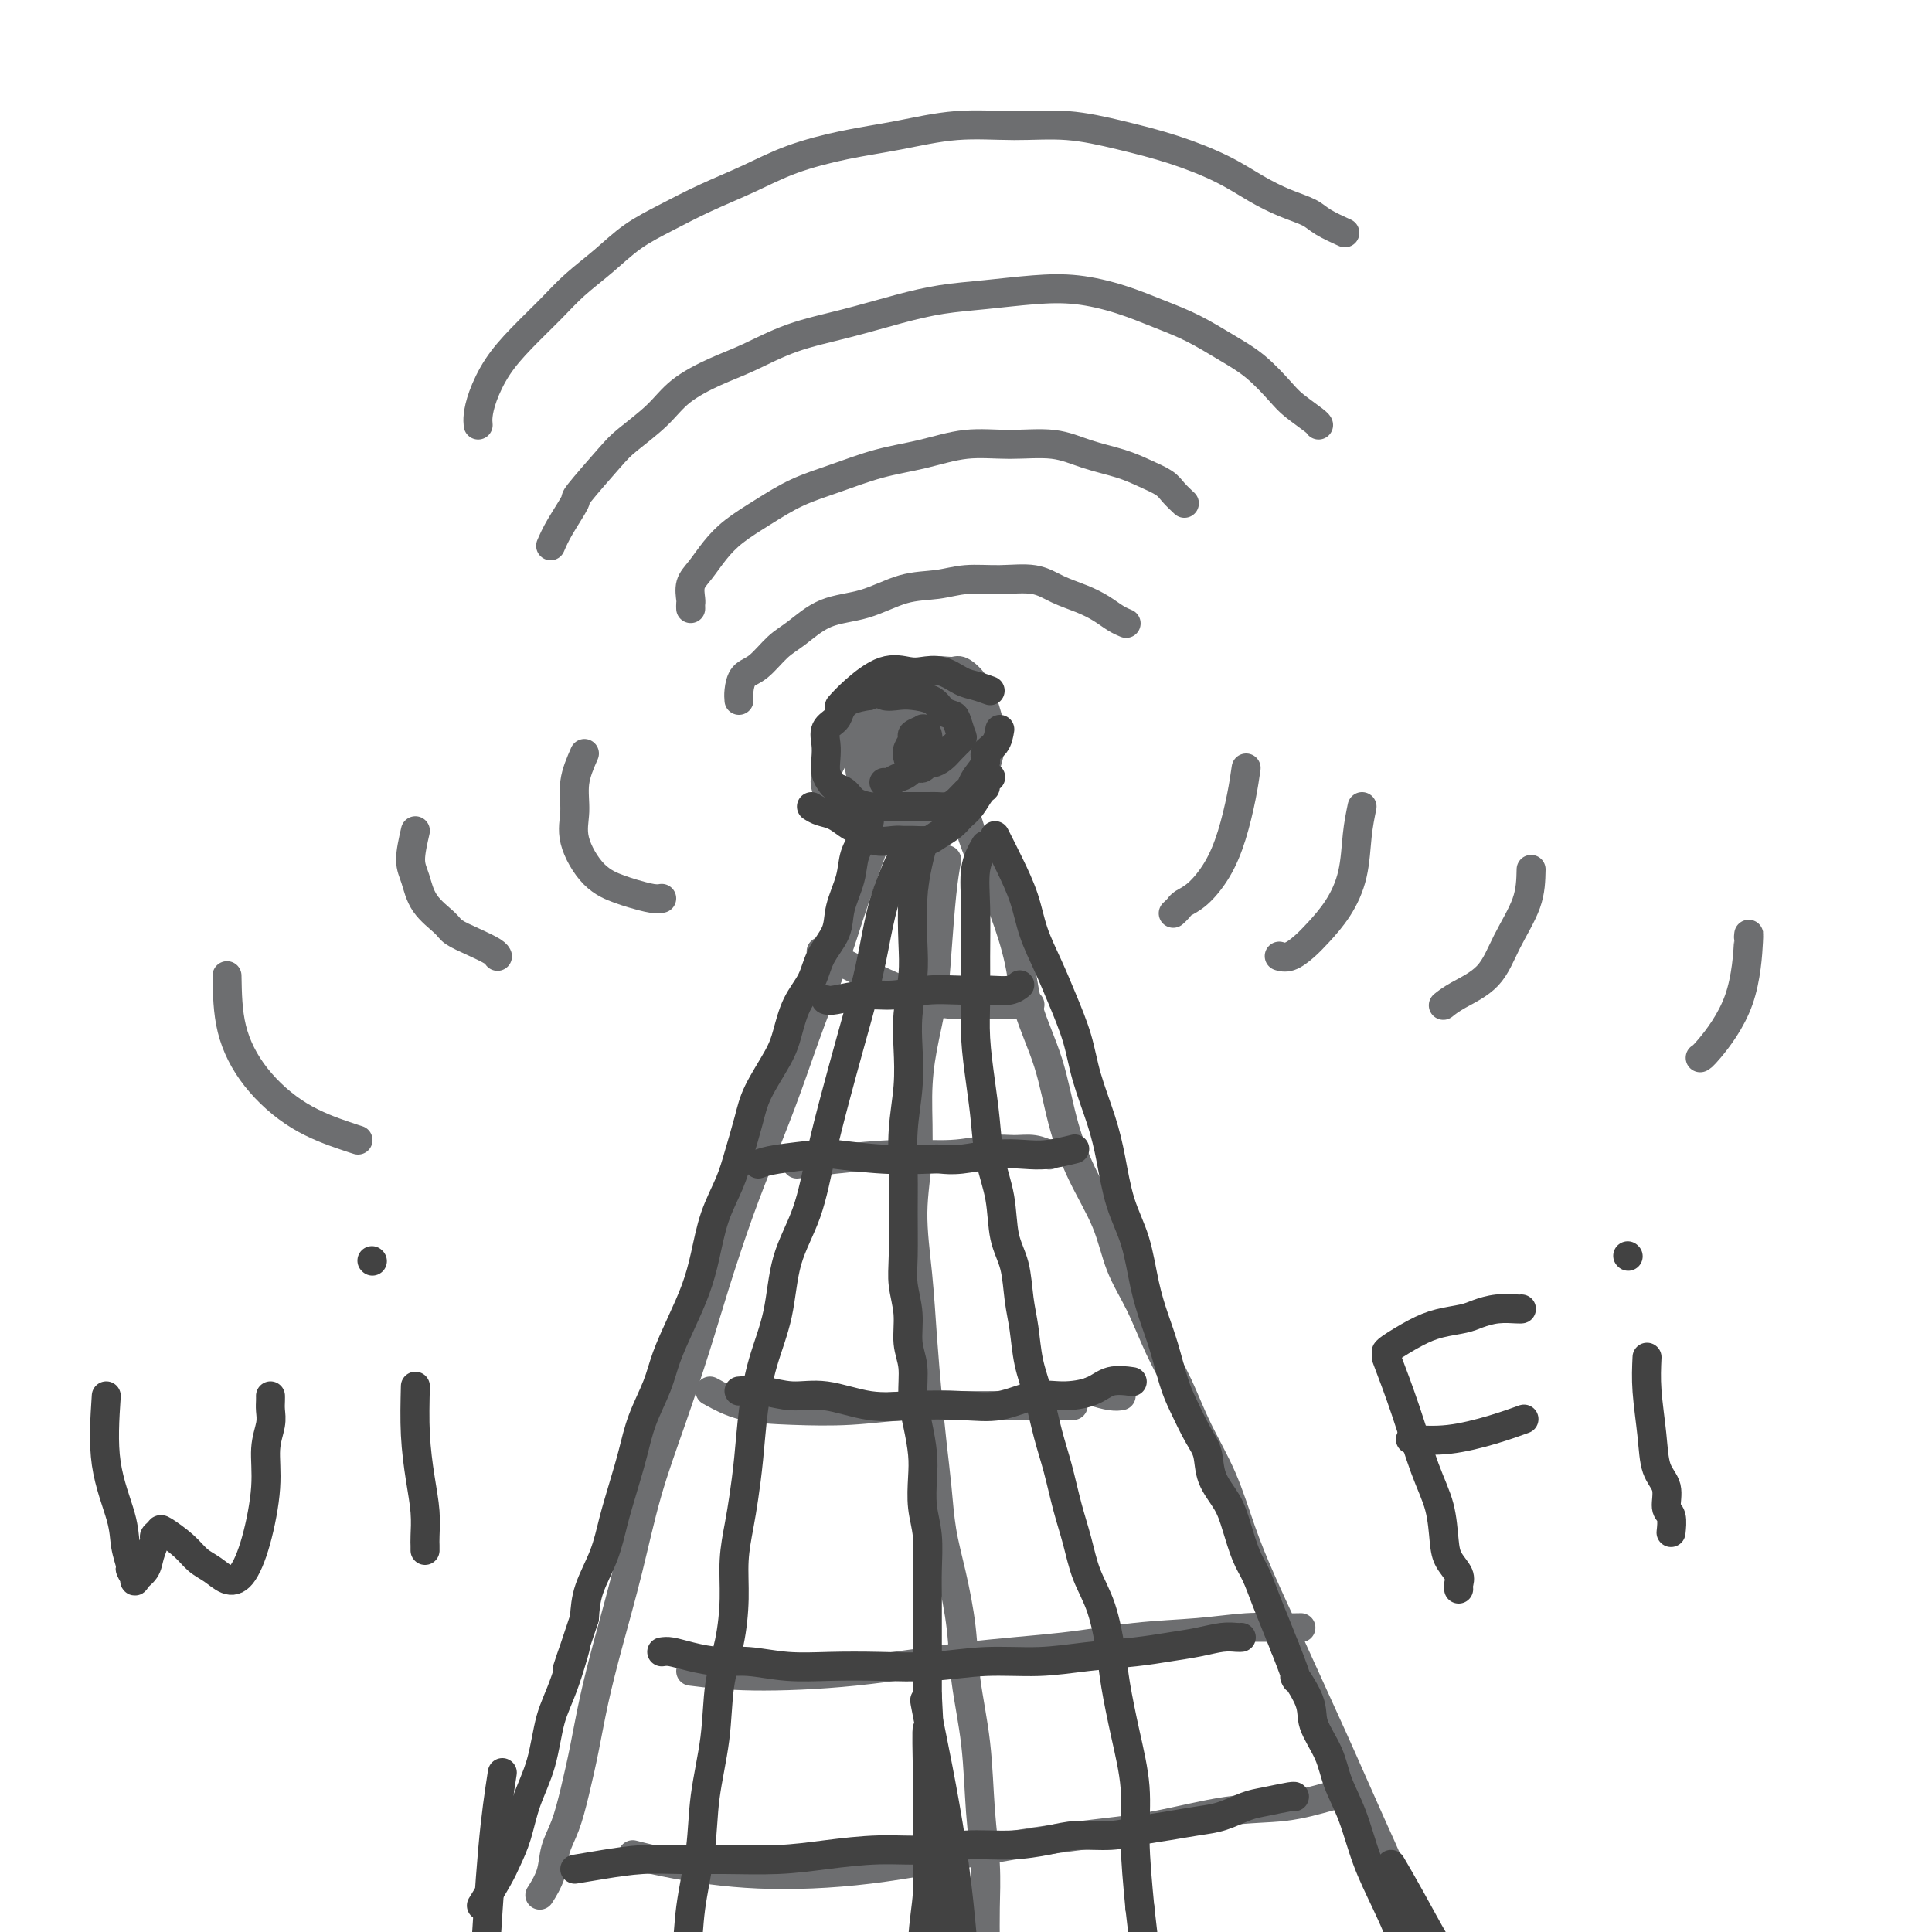 <svg viewBox='0 0 400 400' version='1.1' xmlns='http://www.w3.org/2000/svg' xmlns:xlink='http://www.w3.org/1999/xlink'><g fill='none' stroke='#6D6E70' stroke-width='6' stroke-linecap='round' stroke-linejoin='round'><path d='M185,163c-0.791,2.501 -1.582,5.002 -3,9c-1.418,3.998 -3.463,9.491 -5,14c-1.537,4.509 -2.566,8.032 -4,12c-1.434,3.968 -3.272,8.381 -5,13c-1.728,4.619 -3.346,9.446 -5,14c-1.654,4.554 -3.344,8.837 -5,13c-1.656,4.163 -3.279,8.206 -5,13c-1.721,4.794 -3.541,10.340 -5,15c-1.459,4.660 -2.557,8.433 -4,13c-1.443,4.567 -3.230,9.929 -5,15c-1.770,5.071 -3.524,9.851 -5,15c-1.476,5.149 -2.675,10.668 -4,16c-1.325,5.332 -2.777,10.477 -4,15c-1.223,4.523 -2.215,8.424 -3,12c-0.785,3.576 -1.361,6.826 -2,10c-0.639,3.174 -1.342,6.273 -2,9c-0.658,2.727 -1.273,5.081 -2,7c-0.727,1.919 -1.566,3.401 -2,5c-0.434,1.599 -0.463,3.315 -1,5c-0.537,1.685 -1.582,3.339 -2,4c-0.418,0.661 -0.209,0.331 0,0'/><path d='M196,162c0.660,0.415 1.320,0.830 2,2c0.680,1.170 1.380,3.096 2,5c0.620,1.904 1.161,3.786 2,6c0.839,2.214 1.975,4.761 3,7c1.025,2.239 1.940,4.170 3,7c1.060,2.830 2.267,6.560 3,10c0.733,3.440 0.994,6.591 2,10c1.006,3.409 2.757,7.077 4,11c1.243,3.923 1.977,8.100 3,12c1.023,3.900 2.335,7.524 4,11c1.665,3.476 3.684,6.803 5,10c1.316,3.197 1.929,6.262 3,9c1.071,2.738 2.600,5.147 4,8c1.400,2.853 2.671,6.150 4,9c1.329,2.850 2.717,5.254 4,8c1.283,2.746 2.460,5.833 4,9c1.540,3.167 3.443,6.414 5,10c1.557,3.586 2.769,7.509 4,11c1.231,3.491 2.482,6.548 4,10c1.518,3.452 3.305,7.299 5,11c1.695,3.701 3.299,7.258 5,11c1.701,3.742 3.500,7.671 5,11c1.500,3.329 2.701,6.057 4,9c1.299,2.943 2.696,6.100 4,9c1.304,2.900 2.515,5.543 4,9c1.485,3.457 3.242,7.729 5,12'/><path d='M293,399c11.857,27.393 7.000,17.875 6,17c-1.000,-0.875 1.857,6.893 3,10c1.143,3.107 0.571,1.554 0,0'/><path d='M197,166c-0.122,0.423 -0.244,0.845 -1,1c-0.756,0.155 -2.145,0.042 -3,0c-0.855,-0.042 -1.174,-0.013 -2,0c-0.826,0.013 -2.158,0.012 -3,0c-0.842,-0.012 -1.195,-0.033 -2,0c-0.805,0.033 -2.063,0.120 -3,0c-0.937,-0.120 -1.554,-0.447 -2,-1c-0.446,-0.553 -0.720,-1.333 -1,-2c-0.280,-0.667 -0.564,-1.220 -1,-2c-0.436,-0.780 -1.022,-1.788 -1,-3c0.022,-1.212 0.652,-2.628 1,-4c0.348,-1.372 0.412,-2.701 1,-4c0.588,-1.299 1.698,-2.568 3,-4c1.302,-1.432 2.795,-3.027 4,-4c1.205,-0.973 2.122,-1.325 3,-2c0.878,-0.675 1.716,-1.671 3,-2c1.284,-0.329 3.013,0.011 4,0c0.987,-0.011 1.232,-0.373 2,0c0.768,0.373 2.059,1.482 3,3c0.941,1.518 1.532,3.446 2,5c0.468,1.554 0.813,2.735 1,4c0.187,1.265 0.216,2.615 0,4c-0.216,1.385 -0.676,2.804 -1,4c-0.324,1.196 -0.510,2.168 -1,3c-0.490,0.832 -1.283,1.523 -2,2c-0.717,0.477 -1.359,0.738 -2,1'/><path d='M199,165c-1.480,2.201 -2.178,0.704 -3,0c-0.822,-0.704 -1.766,-0.613 -3,-1c-1.234,-0.387 -2.759,-1.251 -4,-2c-1.241,-0.749 -2.198,-1.383 -3,-2c-0.802,-0.617 -1.450,-1.218 -2,-2c-0.550,-0.782 -1.001,-1.744 -1,-3c0.001,-1.256 0.454,-2.806 1,-4c0.546,-1.194 1.185,-2.032 2,-3c0.815,-0.968 1.806,-2.067 3,-3c1.194,-0.933 2.591,-1.700 4,-2c1.409,-0.300 2.830,-0.132 4,0c1.170,0.132 2.089,0.230 3,1c0.911,0.770 1.813,2.214 2,4c0.187,1.786 -0.340,3.914 -1,6c-0.660,2.086 -1.454,4.128 -3,6c-1.546,1.872 -3.844,3.573 -6,5c-2.156,1.427 -4.169,2.581 -6,3c-1.831,0.419 -3.481,0.102 -5,0c-1.519,-0.102 -2.907,0.010 -4,0c-1.093,-0.010 -1.890,-0.143 -3,-1c-1.110,-0.857 -2.535,-2.439 -3,-4c-0.465,-1.561 0.028,-3.103 1,-5c0.972,-1.897 2.423,-4.151 4,-6c1.577,-1.849 3.280,-3.293 5,-4c1.720,-0.707 3.457,-0.676 5,-1c1.543,-0.324 2.891,-1.001 4,-1c1.109,0.001 1.978,0.681 3,1c1.022,0.319 2.198,0.278 3,2c0.802,1.722 1.229,5.206 1,7c-0.229,1.794 -1.115,1.897 -2,2'/><path d='M195,158c-0.459,2.128 -1.106,2.947 -2,4c-0.894,1.053 -2.035,2.340 -3,3c-0.965,0.660 -1.755,0.694 -3,1c-1.245,0.306 -2.944,0.885 -4,1c-1.056,0.115 -1.467,-0.235 -2,-1c-0.533,-0.765 -1.187,-1.947 -1,-3c0.187,-1.053 1.216,-1.979 2,-3c0.784,-1.021 1.324,-2.138 2,-3c0.676,-0.862 1.488,-1.468 3,-2c1.512,-0.532 3.723,-0.988 5,-1c1.277,-0.012 1.619,0.421 2,1c0.381,0.579 0.800,1.305 1,2c0.200,0.695 0.181,1.361 0,2c-0.181,0.639 -0.526,1.253 -1,2c-0.474,0.747 -1.078,1.628 -2,2c-0.922,0.372 -2.161,0.235 -3,0c-0.839,-0.235 -1.278,-0.567 -2,-1c-0.722,-0.433 -1.727,-0.967 -2,-2c-0.273,-1.033 0.184,-2.564 1,-4c0.816,-1.436 1.989,-2.775 3,-4c1.011,-1.225 1.858,-2.336 3,-3c1.142,-0.664 2.577,-0.882 4,-1c1.423,-0.118 2.832,-0.136 4,0c1.168,0.136 2.095,0.427 3,1c0.905,0.573 1.790,1.428 2,3c0.210,1.572 -0.253,3.860 -1,6c-0.747,2.140 -1.778,4.130 -3,6c-1.222,1.870 -2.637,3.619 -4,5c-1.363,1.381 -2.675,2.395 -4,3c-1.325,0.605 -2.662,0.803 -4,1'/><path d='M189,173c-2.614,1.517 -3.151,0.811 -4,0c-0.849,-0.811 -2.012,-1.725 -3,-3c-0.988,-1.275 -1.802,-2.910 -2,-5c-0.198,-2.090 0.220,-4.636 1,-7c0.780,-2.364 1.924,-4.548 3,-6c1.076,-1.452 2.086,-2.173 3,-3c0.914,-0.827 1.733,-1.759 4,-2c2.267,-0.241 5.984,0.209 8,1c2.016,0.791 2.333,1.922 3,3c0.667,1.078 1.684,2.103 2,4c0.316,1.897 -0.069,4.664 -1,7c-0.931,2.336 -2.409,4.239 -3,5c-0.591,0.761 -0.296,0.381 0,0'/><path d='M153,145c-0.049,-0.538 -0.097,-1.076 0,-2c0.097,-0.924 0.340,-2.233 1,-3c0.660,-0.767 1.738,-0.991 3,-2c1.262,-1.009 2.709,-2.803 4,-4c1.291,-1.197 2.427,-1.798 4,-3c1.573,-1.202 3.584,-3.005 6,-4c2.416,-0.995 5.238,-1.180 8,-2c2.762,-0.820 5.463,-2.274 8,-3c2.537,-0.726 4.911,-0.725 7,-1c2.089,-0.275 3.892,-0.828 6,-1c2.108,-0.172 4.521,0.037 7,0c2.479,-0.037 5.024,-0.319 7,0c1.976,0.319 3.385,1.238 5,2c1.615,0.762 3.438,1.367 5,2c1.562,0.633 2.862,1.293 4,2c1.138,0.707 2.114,1.459 3,2c0.886,0.541 1.682,0.869 2,1c0.318,0.131 0.159,0.066 0,0'/><path d='M143,126c-0.011,-0.383 -0.023,-0.766 0,-1c0.023,-0.234 0.079,-0.320 0,-1c-0.079,-0.680 -0.295,-1.956 0,-3c0.295,-1.044 1.101,-1.858 2,-3c0.899,-1.142 1.892,-2.612 3,-4c1.108,-1.388 2.330,-2.693 4,-4c1.670,-1.307 3.787,-2.615 6,-4c2.213,-1.385 4.521,-2.848 7,-4c2.479,-1.152 5.128,-1.993 8,-3c2.872,-1.007 5.967,-2.180 9,-3c3.033,-0.820 6.002,-1.285 9,-2c2.998,-0.715 6.023,-1.678 9,-2c2.977,-0.322 5.905,-0.003 9,0c3.095,0.003 6.356,-0.308 9,0c2.644,0.308 4.672,1.237 7,2c2.328,0.763 4.957,1.361 7,2c2.043,0.639 3.500,1.320 5,2c1.500,0.680 3.041,1.357 4,2c0.959,0.643 1.335,1.250 2,2c0.665,0.750 1.619,1.643 2,2c0.381,0.357 0.191,0.179 0,0'/><path d='M114,113c0.493,-1.135 0.986,-2.269 2,-4c1.014,-1.731 2.550,-4.058 3,-5c0.450,-0.942 -0.185,-0.499 1,-2c1.185,-1.501 4.191,-4.947 6,-7c1.809,-2.053 2.420,-2.712 4,-4c1.580,-1.288 4.130,-3.205 6,-5c1.870,-1.795 3.062,-3.467 5,-5c1.938,-1.533 4.623,-2.928 7,-4c2.377,-1.072 4.446,-1.821 7,-3c2.554,-1.179 5.592,-2.788 9,-4c3.408,-1.212 7.185,-2.027 11,-3c3.815,-0.973 7.668,-2.104 11,-3c3.332,-0.896 6.142,-1.555 9,-2c2.858,-0.445 5.764,-0.674 9,-1c3.236,-0.326 6.803,-0.748 10,-1c3.197,-0.252 6.023,-0.332 9,0c2.977,0.332 6.104,1.077 9,2c2.896,0.923 5.559,2.026 8,3c2.441,0.974 4.658,1.821 7,3c2.342,1.179 4.810,2.690 7,4c2.190,1.310 4.104,2.418 6,4c1.896,1.582 3.776,3.640 5,5c1.224,1.360 1.792,2.024 3,3c1.208,0.976 3.056,2.263 4,3c0.944,0.737 0.984,0.925 1,1c0.016,0.075 0.008,0.038 0,0'/><path d='M99,88c-0.052,-0.536 -0.104,-1.073 0,-2c0.104,-0.927 0.364,-2.246 1,-4c0.636,-1.754 1.649,-3.945 3,-6c1.351,-2.055 3.041,-3.974 5,-6c1.959,-2.026 4.188,-4.159 6,-6c1.812,-1.841 3.209,-3.391 5,-5c1.791,-1.609 3.978,-3.276 6,-5c2.022,-1.724 3.880,-3.504 6,-5c2.120,-1.496 4.502,-2.708 7,-4c2.498,-1.292 5.110,-2.663 8,-4c2.890,-1.337 6.056,-2.639 9,-4c2.944,-1.361 5.665,-2.781 9,-4c3.335,-1.219 7.283,-2.237 11,-3c3.717,-0.763 7.203,-1.271 11,-2c3.797,-0.729 7.904,-1.679 12,-2c4.096,-0.321 8.180,-0.011 12,0c3.820,0.011 7.377,-0.275 11,0c3.623,0.275 7.311,1.113 11,2c3.689,0.887 7.380,1.823 11,3c3.620,1.177 7.170,2.594 10,4c2.830,1.406 4.941,2.801 7,4c2.059,1.199 4.065,2.203 6,3c1.935,0.797 3.797,1.389 5,2c1.203,0.611 1.747,1.241 3,2c1.253,0.759 3.215,1.645 4,2c0.785,0.355 0.392,0.177 0,0'/><path d='M121,156c-0.868,1.988 -1.736,3.975 -2,6c-0.264,2.025 0.077,4.086 0,6c-0.077,1.914 -0.572,3.679 0,6c0.572,2.321 2.209,5.196 4,7c1.791,1.804 3.734,2.536 5,3c1.266,0.464 1.855,0.661 3,1c1.145,0.339 2.847,0.822 4,1c1.153,0.178 1.758,0.051 2,0c0.242,-0.051 0.121,-0.025 0,0'/><path d='M86,172c-0.505,2.206 -1.010,4.411 -1,6c0.010,1.589 0.536,2.561 1,4c0.464,1.439 0.867,3.345 2,5c1.133,1.655 2.997,3.060 4,4c1.003,0.940 1.144,1.415 2,2c0.856,0.585 2.425,1.281 4,2c1.575,0.719 3.155,1.463 4,2c0.845,0.537 0.956,0.868 1,1c0.044,0.132 0.022,0.066 0,0'/><path d='M47,202c0.063,3.729 0.126,7.458 1,11c0.874,3.542 2.560,6.897 5,10c2.440,3.103 5.633,5.956 9,8c3.367,2.044 6.906,3.281 9,4c2.094,0.719 2.741,0.920 3,1c0.259,0.080 0.129,0.040 0,0'/><path d='M258,159c-0.261,1.806 -0.522,3.611 -1,6c-0.478,2.389 -1.175,5.361 -2,8c-0.825,2.639 -1.780,4.946 -3,7c-1.220,2.054 -2.705,3.857 -4,5c-1.295,1.143 -2.399,1.626 -3,2c-0.601,0.374 -0.700,0.639 -1,1c-0.300,0.361 -0.800,0.817 -1,1c-0.200,0.183 -0.100,0.091 0,0'/><path d='M282,167c-0.373,1.807 -0.746,3.614 -1,6c-0.254,2.386 -0.389,5.351 -1,8c-0.611,2.649 -1.698,4.983 -3,7c-1.302,2.017 -2.818,3.717 -4,5c-1.182,1.283 -2.028,2.148 -3,3c-0.972,0.852 -2.069,1.691 -3,2c-0.931,0.309 -1.694,0.088 -2,0c-0.306,-0.088 -0.153,-0.044 0,0'/><path d='M317,180c-0.049,2.237 -0.097,4.474 -1,7c-0.903,2.526 -2.659,5.343 -4,8c-1.341,2.657 -2.267,5.156 -4,7c-1.733,1.844 -4.274,3.035 -6,4c-1.726,0.965 -2.636,1.704 -3,2c-0.364,0.296 -0.182,0.148 0,0'/><path d='M362,194c0.061,-0.649 0.121,-1.298 0,1c-0.121,2.298 -0.424,7.544 -2,12c-1.576,4.456 -4.424,8.123 -6,10c-1.576,1.877 -1.879,1.965 -2,2c-0.121,0.035 -0.061,0.018 0,0'/><path d='M170,197c3.068,1.577 6.137,3.155 10,5c3.863,1.845 8.521,3.959 12,5c3.479,1.041 5.780,1.011 8,1c2.220,-0.011 4.360,-0.003 6,0c1.640,0.003 2.780,0.001 4,0c1.220,-0.001 2.521,-0.000 3,0c0.479,0.000 0.137,0.000 0,0c-0.137,-0.000 -0.068,-0.000 0,0'/><path d='M165,241c2.187,-0.301 4.373,-0.602 8,-1c3.627,-0.398 8.693,-0.892 13,-1c4.307,-0.108 7.855,0.171 11,0c3.145,-0.171 5.887,-0.792 8,-1c2.113,-0.208 3.597,-0.004 5,0c1.403,0.004 2.724,-0.191 4,0c1.276,0.191 2.507,0.769 3,1c0.493,0.231 0.246,0.116 0,0'/><path d='M147,288c2.113,1.163 4.225,2.326 7,3c2.775,0.674 6.211,0.860 10,1c3.789,0.140 7.929,0.234 12,0c4.071,-0.234 8.071,-0.795 12,-1c3.929,-0.205 7.787,-0.055 11,0c3.213,0.055 5.783,0.015 8,0c2.217,-0.015 4.083,-0.004 6,0c1.917,0.004 3.885,0.001 5,0c1.115,-0.001 1.377,-0.000 2,0c0.623,0.000 1.607,0.000 2,0c0.393,-0.000 0.197,-0.000 0,0'/><path d='M143,346c3.678,0.457 7.356,0.914 13,1c5.644,0.086 13.254,-0.200 21,-1c7.746,-0.800 15.627,-2.113 23,-3c7.373,-0.887 14.239,-1.348 20,-2c5.761,-0.652 10.416,-1.495 15,-2c4.584,-0.505 9.096,-0.671 13,-1c3.904,-0.329 7.201,-0.820 10,-1c2.799,-0.180 5.100,-0.048 7,0c1.900,0.048 3.400,0.014 4,0c0.600,-0.014 0.300,-0.007 0,0'/><path d='M131,384c2.418,0.615 4.836,1.230 9,2c4.164,0.770 10.073,1.694 17,2c6.927,0.306 14.872,-0.006 23,-1c8.128,-0.994 16.438,-2.671 24,-4c7.562,-1.329 14.374,-2.310 20,-3c5.626,-0.690 10.065,-1.089 15,-2c4.935,-0.911 10.367,-2.335 15,-3c4.633,-0.665 8.469,-0.570 12,-1c3.531,-0.430 6.758,-1.385 9,-2c2.242,-0.615 3.498,-0.890 4,-1c0.502,-0.110 0.251,-0.055 0,0'/><path d='M226,288c1.467,0.422 2.933,0.844 4,1c1.067,0.156 1.733,0.044 2,0c0.267,-0.044 0.133,-0.022 0,0'/><path d='M196,178c-0.326,1.838 -0.652,3.676 -1,7c-0.348,3.324 -0.719,8.134 -1,12c-0.281,3.866 -0.472,6.786 -1,10c-0.528,3.214 -1.392,6.720 -2,10c-0.608,3.280 -0.959,6.332 -1,10c-0.041,3.668 0.227,7.951 0,12c-0.227,4.049 -0.947,7.864 -1,12c-0.053,4.136 0.563,8.591 1,13c0.437,4.409 0.694,8.770 1,13c0.306,4.230 0.662,8.328 1,12c0.338,3.672 0.658,6.918 1,10c0.342,3.082 0.706,5.998 1,9c0.294,3.002 0.516,6.088 1,9c0.484,2.912 1.229,5.650 2,9c0.771,3.350 1.569,7.313 2,11c0.431,3.687 0.494,7.099 1,11c0.506,3.901 1.456,8.289 2,13c0.544,4.711 0.682,9.743 1,14c0.318,4.257 0.817,7.740 1,11c0.183,3.260 0.049,6.296 0,9c-0.049,2.704 -0.013,5.074 0,7c0.013,1.926 0.004,3.407 0,4c-0.004,0.593 -0.002,0.296 0,0'/></g>
<g fill='none' stroke='#424242' stroke-width='6' stroke-linecap='round' stroke-linejoin='round'><path d='M168,167c0.585,0.366 1.170,0.733 2,1c0.830,0.267 1.906,0.436 3,1c1.094,0.564 2.204,1.524 3,2c0.796,0.476 1.276,0.467 2,1c0.724,0.533 1.693,1.607 3,2c1.307,0.393 2.954,0.103 4,0c1.046,-0.103 1.491,-0.019 2,0c0.509,0.019 1.081,-0.025 2,0c0.919,0.025 2.185,0.121 3,0c0.815,-0.121 1.177,-0.460 2,-1c0.823,-0.540 2.105,-1.282 3,-2c0.895,-0.718 1.402,-1.410 2,-2c0.598,-0.590 1.288,-1.076 2,-2c0.712,-0.924 1.445,-2.286 2,-3c0.555,-0.714 0.932,-0.779 1,-1c0.068,-0.221 -0.174,-0.598 0,-1c0.174,-0.402 0.764,-0.829 1,-1c0.236,-0.171 0.118,-0.085 0,0'/><path d='M207,151c-0.182,1.082 -0.363,2.164 -1,3c-0.637,0.836 -1.728,1.427 -2,2c-0.272,0.573 0.275,1.127 0,2c-0.275,0.873 -1.372,2.066 -2,3c-0.628,0.934 -0.788,1.609 -1,2c-0.212,0.391 -0.477,0.497 -1,1c-0.523,0.503 -1.303,1.403 -2,2c-0.697,0.597 -1.311,0.892 -2,1c-0.689,0.108 -1.452,0.029 -2,0c-0.548,-0.029 -0.880,-0.007 -2,0c-1.120,0.007 -3.028,-0.000 -4,0c-0.972,0.000 -1.009,0.007 -2,0c-0.991,-0.007 -2.938,-0.030 -4,0c-1.062,0.030 -1.240,0.111 -2,0c-0.760,-0.111 -2.102,-0.413 -3,-1c-0.898,-0.587 -1.351,-1.459 -2,-2c-0.649,-0.541 -1.494,-0.753 -2,-1c-0.506,-0.247 -0.673,-0.531 -1,-1c-0.327,-0.469 -0.813,-1.123 -1,-2c-0.187,-0.877 -0.076,-1.978 0,-3c0.076,-1.022 0.116,-1.965 0,-3c-0.116,-1.035 -0.387,-2.161 0,-3c0.387,-0.839 1.434,-1.390 2,-2c0.566,-0.610 0.652,-1.280 1,-2c0.348,-0.720 0.956,-1.492 2,-2c1.044,-0.508 2.522,-0.754 4,-1'/><path d='M180,144c1.923,-1.085 2.230,-0.298 3,0c0.770,0.298 2.003,0.108 3,0c0.997,-0.108 1.759,-0.133 3,0c1.241,0.133 2.963,0.425 4,1c1.037,0.575 1.390,1.435 2,2c0.610,0.565 1.478,0.837 2,1c0.522,0.163 0.698,0.218 1,1c0.302,0.782 0.729,2.290 1,3c0.271,0.710 0.385,0.620 0,1c-0.385,0.380 -1.269,1.230 -2,2c-0.731,0.770 -1.309,1.460 -2,2c-0.691,0.540 -1.494,0.931 -2,1c-0.506,0.069 -0.713,-0.184 -1,0c-0.287,0.184 -0.652,0.804 -1,1c-0.348,0.196 -0.677,-0.031 -1,0c-0.323,0.031 -0.639,0.321 -1,0c-0.361,-0.321 -0.769,-1.253 -1,-2c-0.231,-0.747 -0.287,-1.311 0,-2c0.287,-0.689 0.918,-1.504 1,-2c0.082,-0.496 -0.384,-0.673 0,-1c0.384,-0.327 1.618,-0.805 2,-1c0.382,-0.195 -0.090,-0.108 0,0c0.090,0.108 0.740,0.238 1,1c0.260,0.762 0.130,2.155 0,3c-0.130,0.845 -0.259,1.140 -1,2c-0.741,0.860 -2.094,2.283 -3,3c-0.906,0.717 -1.367,0.728 -2,1c-0.633,0.272 -1.440,0.804 -2,1c-0.560,0.196 -0.874,0.056 -1,0c-0.126,-0.056 -0.063,-0.028 0,0'/><path d='M180,170c-0.211,0.926 -0.422,1.853 -1,3c-0.578,1.147 -1.524,2.515 -2,4c-0.476,1.485 -0.483,3.089 -1,5c-0.517,1.911 -1.546,4.130 -2,6c-0.454,1.870 -0.335,3.392 -1,5c-0.665,1.608 -2.116,3.302 -3,5c-0.884,1.698 -1.203,3.401 -2,5c-0.797,1.599 -2.072,3.093 -3,5c-0.928,1.907 -1.509,4.228 -2,6c-0.491,1.772 -0.893,2.996 -2,5c-1.107,2.004 -2.919,4.788 -4,7c-1.081,2.212 -1.430,3.853 -2,6c-0.570,2.147 -1.359,4.799 -2,7c-0.641,2.201 -1.133,3.952 -2,6c-0.867,2.048 -2.109,4.395 -3,7c-0.891,2.605 -1.431,5.468 -2,8c-0.569,2.532 -1.167,4.734 -2,7c-0.833,2.266 -1.900,4.596 -3,7c-1.100,2.404 -2.234,4.882 -3,7c-0.766,2.118 -1.164,3.877 -2,6c-0.836,2.123 -2.110,4.610 -3,7c-0.890,2.390 -1.398,4.683 -2,7c-0.602,2.317 -1.300,4.660 -2,7c-0.700,2.340 -1.404,4.679 -2,7c-0.596,2.321 -1.083,4.625 -2,7c-0.917,2.375 -2.262,4.821 -3,7c-0.738,2.179 -0.869,4.089 -1,6'/><path d='M121,335c-5.944,17.895 -2.804,8.132 -2,6c0.804,-2.132 -0.729,3.366 -2,7c-1.271,3.634 -2.280,5.403 -3,8c-0.720,2.597 -1.150,6.023 -2,9c-0.850,2.977 -2.120,5.506 -3,8c-0.880,2.494 -1.371,4.953 -2,7c-0.629,2.047 -1.395,3.683 -2,5c-0.605,1.317 -1.047,2.316 -2,4c-0.953,1.684 -2.415,4.053 -3,5c-0.585,0.947 -0.292,0.474 0,0'/><path d='M206,173c0.969,1.910 1.939,3.820 3,6c1.061,2.180 2.214,4.629 3,7c0.786,2.371 1.207,4.665 2,7c0.793,2.335 1.959,4.713 3,7c1.041,2.287 1.956,4.484 3,7c1.044,2.516 2.218,5.349 3,8c0.782,2.651 1.172,5.118 2,8c0.828,2.882 2.095,6.180 3,9c0.905,2.820 1.450,5.162 2,8c0.550,2.838 1.106,6.171 2,9c0.894,2.829 2.127,5.155 3,8c0.873,2.845 1.388,6.208 2,9c0.612,2.792 1.322,5.013 2,7c0.678,1.987 1.324,3.741 2,6c0.676,2.259 1.384,5.023 2,7c0.616,1.977 1.142,3.168 2,5c0.858,1.832 2.050,4.304 3,6c0.950,1.696 1.658,2.614 2,4c0.342,1.386 0.318,3.240 1,5c0.682,1.760 2.069,3.425 3,5c0.931,1.575 1.404,3.060 2,5c0.596,1.940 1.314,4.335 2,6c0.686,1.665 1.338,2.601 2,4c0.662,1.399 1.332,3.261 2,5c0.668,1.739 1.334,3.354 2,5c0.666,1.646 1.333,3.323 2,5'/><path d='M266,341c3.834,9.625 1.918,6.186 2,6c0.082,-0.186 2.160,2.880 3,5c0.840,2.120 0.440,3.295 1,5c0.560,1.705 2.081,3.939 3,6c0.919,2.061 1.238,3.949 2,6c0.762,2.051 1.969,4.265 3,7c1.031,2.735 1.888,5.990 3,9c1.112,3.010 2.480,5.773 4,9c1.520,3.227 3.191,6.916 4,10c0.809,3.084 0.756,5.561 1,7c0.244,1.439 0.784,1.840 1,2c0.216,0.160 0.108,0.080 0,0'/><path d='M191,175c-0.312,1.128 -0.623,2.257 -1,4c-0.377,1.743 -0.819,4.102 -1,7c-0.181,2.898 -0.100,6.337 0,9c0.100,2.663 0.219,4.550 0,7c-0.219,2.450 -0.777,5.461 -1,8c-0.223,2.539 -0.112,4.604 0,7c0.112,2.396 0.227,5.123 0,8c-0.227,2.877 -0.794,5.906 -1,9c-0.206,3.094 -0.051,6.254 0,9c0.051,2.746 -0.001,5.076 0,8c0.001,2.924 0.057,6.440 0,9c-0.057,2.560 -0.226,4.164 0,6c0.226,1.836 0.848,3.903 1,6c0.152,2.097 -0.166,4.223 0,6c0.166,1.777 0.815,3.204 1,5c0.185,1.796 -0.095,3.960 0,6c0.095,2.040 0.565,3.957 1,6c0.435,2.043 0.834,4.212 1,6c0.166,1.788 0.097,3.196 0,5c-0.097,1.804 -0.222,4.004 0,6c0.222,1.996 0.792,3.788 1,6c0.208,2.212 0.056,4.844 0,7c-0.056,2.156 -0.015,3.836 0,6c0.015,2.164 0.004,4.813 0,7c-0.004,2.187 -0.001,3.910 0,6c0.001,2.090 0.001,4.545 0,7'/><path d='M192,351c0.774,14.277 0.208,7.471 0,7c-0.208,-0.471 -0.059,5.393 0,9c0.059,3.607 0.029,4.956 0,7c-0.029,2.044 -0.058,4.782 0,8c0.058,3.218 0.201,6.915 0,10c-0.201,3.085 -0.747,5.559 -1,10c-0.253,4.441 -0.212,10.850 0,17c0.212,6.150 0.596,12.040 1,15c0.404,2.960 0.830,2.988 1,3c0.170,0.012 0.085,0.006 0,0'/><path d='M288,386c1.185,2.030 2.369,4.060 4,7c1.631,2.940 3.708,6.792 5,9c1.292,2.208 1.798,2.774 2,3c0.202,0.226 0.101,0.113 0,0'/><path d='M22,289c-0.318,4.822 -0.636,9.644 0,14c0.636,4.356 2.227,8.246 3,11c0.773,2.754 0.727,4.371 1,6c0.273,1.629 0.865,3.268 1,4c0.135,0.732 -0.185,0.555 0,1c0.185,0.445 0.877,1.510 1,2c0.123,0.490 -0.322,0.405 0,0c0.322,-0.405 1.410,-1.131 2,-2c0.590,-0.869 0.680,-1.881 1,-3c0.320,-1.119 0.869,-2.344 1,-3c0.131,-0.656 -0.156,-0.744 0,-1c0.156,-0.256 0.755,-0.680 1,-1c0.245,-0.320 0.138,-0.537 1,0c0.862,0.537 2.695,1.829 4,3c1.305,1.171 2.082,2.220 3,3c0.918,0.780 1.977,1.292 3,2c1.023,0.708 2.010,1.611 3,2c0.990,0.389 1.982,0.263 3,-1c1.018,-1.263 2.063,-3.665 3,-7c0.937,-3.335 1.768,-7.604 2,-11c0.232,-3.396 -0.134,-5.919 0,-8c0.134,-2.081 0.768,-3.721 1,-5c0.232,-1.279 0.062,-2.199 0,-3c-0.062,-0.801 -0.017,-1.485 0,-2c0.017,-0.515 0.005,-0.861 0,-1c-0.005,-0.139 -0.002,-0.069 0,0'/><path d='M86,287c-0.083,3.383 -0.166,6.766 0,10c0.166,3.234 0.580,6.320 1,9c0.420,2.680 0.844,4.953 1,7c0.156,2.047 0.042,3.868 0,5c-0.042,1.132 -0.011,1.574 0,2c0.011,0.426 0.003,0.836 0,1c-0.003,0.164 -0.002,0.082 0,0'/><path d='M77,261c0.000,0.000 0.100,0.100 0.1,0.1'/><path d='M287,281c1.322,3.483 2.643,6.966 4,11c1.357,4.034 2.749,8.617 4,12c1.251,3.383 2.360,5.564 3,8c0.640,2.436 0.813,5.126 1,7c0.187,1.874 0.390,2.933 1,4c0.610,1.067 1.627,2.142 2,3c0.373,0.858 0.100,1.500 0,2c-0.100,0.500 -0.029,0.857 0,1c0.029,0.143 0.014,0.071 0,0'/><path d='M287,280c-0.028,-0.137 -0.055,-0.274 1,-1c1.055,-0.726 3.194,-2.041 5,-3c1.806,-0.959 3.279,-1.563 5,-2c1.721,-0.437 3.691,-0.705 5,-1c1.309,-0.295 1.959,-0.615 3,-1c1.041,-0.385 2.475,-0.835 4,-1c1.525,-0.165 3.141,-0.044 4,0c0.859,0.044 0.960,0.013 1,0c0.040,-0.013 0.020,-0.006 0,0'/><path d='M292,298c2.542,0.167 5.083,0.333 8,0c2.917,-0.333 6.208,-1.167 9,-2c2.792,-0.833 5.083,-1.667 6,-2c0.917,-0.333 0.458,-0.167 0,0'/><path d='M341,281c-0.100,2.127 -0.199,4.254 0,7c0.199,2.746 0.698,6.109 1,9c0.302,2.891 0.407,5.308 1,7c0.593,1.692 1.676,2.660 2,4c0.324,1.340 -0.109,3.052 0,4c0.109,0.948 0.761,1.130 1,2c0.239,0.870 0.064,2.426 0,3c-0.064,0.574 -0.018,0.164 0,0c0.018,-0.164 0.009,-0.082 0,0'/><path d='M337,260c0.000,0.000 0.100,0.100 0.1,0.1'/><path d='M193,372c1.464,11.946 2.929,23.893 4,31c1.071,7.107 1.750,9.375 2,11c0.250,1.625 0.071,2.607 0,3c-0.071,0.393 -0.036,0.196 0,0'/><path d='M192,354c-0.483,-1.892 -0.967,-3.783 0,1c0.967,4.783 3.383,16.241 5,27c1.617,10.759 2.435,20.820 3,29c0.565,8.180 0.876,14.480 1,17c0.124,2.520 0.062,1.260 0,0'/><path d='M104,367c-0.679,4.405 -1.357,8.810 -2,16c-0.643,7.190 -1.250,17.167 -2,29c-0.750,11.833 -1.643,25.524 -2,31c-0.357,5.476 -0.179,2.738 0,0'/><path d='M157,241c0.843,-0.317 1.686,-0.635 4,-1c2.314,-0.365 6.100,-0.778 8,-1c1.900,-0.222 1.916,-0.255 4,0c2.084,0.255 6.236,0.797 10,1c3.764,0.203 7.139,0.068 9,0c1.861,-0.068 2.207,-0.070 3,0c0.793,0.070 2.031,0.211 4,0c1.969,-0.211 4.668,-0.775 7,-1c2.332,-0.225 4.295,-0.112 6,0c1.705,0.112 3.151,0.222 5,0c1.849,-0.222 4.100,-0.778 5,-1c0.900,-0.222 0.450,-0.111 0,0'/><path d='M171,207c0.303,0.121 0.607,0.243 2,0c1.393,-0.243 3.877,-0.850 6,-1c2.123,-0.150 3.885,0.157 6,0c2.115,-0.157 4.585,-0.778 7,-1c2.415,-0.222 4.777,-0.046 7,0c2.223,0.046 4.307,-0.039 6,0c1.693,0.039 2.994,0.203 4,0c1.006,-0.203 1.716,-0.772 2,-1c0.284,-0.228 0.142,-0.114 0,0'/><path d='M153,288c1.588,-0.129 3.176,-0.259 5,0c1.824,0.259 3.886,0.906 6,1c2.114,0.094 4.282,-0.365 7,0c2.718,0.365 5.986,1.554 9,2c3.014,0.446 5.774,0.148 9,0c3.226,-0.148 6.919,-0.147 10,0c3.081,0.147 5.551,0.438 8,0c2.449,-0.438 4.878,-1.606 7,-2c2.122,-0.394 3.939,-0.014 6,0c2.061,0.014 4.367,-0.336 6,-1c1.633,-0.664 2.594,-1.640 4,-2c1.406,-0.360 3.259,-0.103 4,0c0.741,0.103 0.371,0.051 0,0'/><path d='M137,342c0.539,-0.081 1.078,-0.161 2,0c0.922,0.161 2.227,0.565 4,1c1.773,0.435 4.013,0.901 6,1c1.987,0.099 3.720,-0.169 6,0c2.280,0.169 5.105,0.773 8,1c2.895,0.227 5.860,0.076 9,0c3.140,-0.076 6.457,-0.076 10,0c3.543,0.076 7.314,0.228 11,0c3.686,-0.228 7.289,-0.835 11,-1c3.711,-0.165 7.531,0.111 11,0c3.469,-0.111 6.588,-0.608 10,-1c3.412,-0.392 7.117,-0.679 10,-1c2.883,-0.321 4.944,-0.674 7,-1c2.056,-0.326 4.106,-0.623 6,-1c1.894,-0.377 3.631,-0.833 5,-1c1.369,-0.167 2.368,-0.045 3,0c0.632,0.045 0.895,0.013 1,0c0.105,-0.013 0.053,-0.006 0,0'/><path d='M119,387c1.819,-0.309 3.638,-0.618 6,-1c2.362,-0.382 5.267,-0.837 8,-1c2.733,-0.163 5.294,-0.034 8,0c2.706,0.034 5.558,-0.028 9,0c3.442,0.028 7.474,0.147 11,0c3.526,-0.147 6.548,-0.561 10,-1c3.452,-0.439 7.335,-0.905 11,-1c3.665,-0.095 7.110,0.181 10,0c2.890,-0.181 5.223,-0.818 8,-1c2.777,-0.182 5.998,0.092 9,0c3.002,-0.092 5.785,-0.549 8,-1c2.215,-0.451 3.862,-0.895 6,-1c2.138,-0.105 4.766,0.127 7,0c2.234,-0.127 4.075,-0.615 6,-1c1.925,-0.385 3.934,-0.666 6,-1c2.066,-0.334 4.189,-0.720 6,-1c1.811,-0.280 3.308,-0.453 5,-1c1.692,-0.547 3.578,-1.467 5,-2c1.422,-0.533 2.381,-0.679 4,-1c1.619,-0.321 3.897,-0.817 5,-1c1.103,-0.183 1.029,-0.052 1,0c-0.029,0.052 -0.015,0.026 0,0'/><path d='M186,179c-1.083,2.564 -2.166,5.128 -3,8c-0.834,2.872 -1.420,6.051 -2,9c-0.580,2.949 -1.154,5.668 -2,9c-0.846,3.332 -1.964,7.278 -3,11c-1.036,3.722 -1.992,7.219 -3,11c-1.008,3.781 -2.069,7.844 -3,12c-0.931,4.156 -1.731,8.403 -3,12c-1.269,3.597 -3.009,6.542 -4,10c-0.991,3.458 -1.235,7.428 -2,11c-0.765,3.572 -2.050,6.746 -3,10c-0.950,3.254 -1.565,6.587 -2,10c-0.435,3.413 -0.690,6.905 -1,10c-0.310,3.095 -0.673,5.791 -1,8c-0.327,2.209 -0.616,3.930 -1,6c-0.384,2.070 -0.861,4.488 -1,7c-0.139,2.512 0.061,5.119 0,8c-0.061,2.881 -0.382,6.036 -1,9c-0.618,2.964 -1.532,5.738 -2,9c-0.468,3.262 -0.491,7.012 -1,11c-0.509,3.988 -1.503,8.214 -2,12c-0.497,3.786 -0.498,7.130 -1,11c-0.502,3.870 -1.506,8.264 -2,12c-0.494,3.736 -0.479,6.814 -1,9c-0.521,2.186 -1.577,3.482 -2,4c-0.423,0.518 -0.211,0.259 0,0'/><path d='M204,175c-0.846,1.451 -1.691,2.901 -2,5c-0.309,2.099 -0.080,4.845 0,8c0.080,3.155 0.011,6.718 0,10c-0.011,3.282 0.038,6.283 0,9c-0.038,2.717 -0.161,5.150 0,8c0.161,2.850 0.605,6.116 1,9c0.395,2.884 0.739,5.384 1,8c0.261,2.616 0.437,5.346 1,8c0.563,2.654 1.513,5.232 2,8c0.487,2.768 0.511,5.726 1,8c0.489,2.274 1.443,3.865 2,6c0.557,2.135 0.715,4.814 1,7c0.285,2.186 0.695,3.880 1,6c0.305,2.120 0.504,4.666 1,7c0.496,2.334 1.288,4.456 2,7c0.712,2.544 1.345,5.508 2,8c0.655,2.492 1.334,4.511 2,7c0.666,2.489 1.320,5.449 2,8c0.680,2.551 1.386,4.695 2,7c0.614,2.305 1.137,4.772 2,7c0.863,2.228 2.067,4.216 3,7c0.933,2.784 1.594,6.362 2,9c0.406,2.638 0.556,4.334 1,7c0.444,2.666 1.181,6.302 2,10c0.819,3.698 1.721,7.457 2,11c0.279,3.543 -0.063,6.869 0,11c0.063,4.131 0.532,9.065 1,14'/><path d='M236,395c1.381,11.976 1.833,15.417 2,18c0.167,2.583 0.048,4.310 0,5c-0.048,0.690 -0.024,0.345 0,0'/><path d='M205,143c-1.021,-0.370 -2.043,-0.739 -3,-1c-0.957,-0.261 -1.850,-0.413 -3,-1c-1.150,-0.587 -2.559,-1.609 -4,-2c-1.441,-0.391 -2.915,-0.150 -4,0c-1.085,0.150 -1.780,0.209 -3,0c-1.220,-0.209 -2.966,-0.685 -5,0c-2.034,0.685 -4.355,2.531 -6,4c-1.645,1.469 -2.613,2.563 -3,3c-0.387,0.437 -0.194,0.219 0,0'/></g>
</svg>